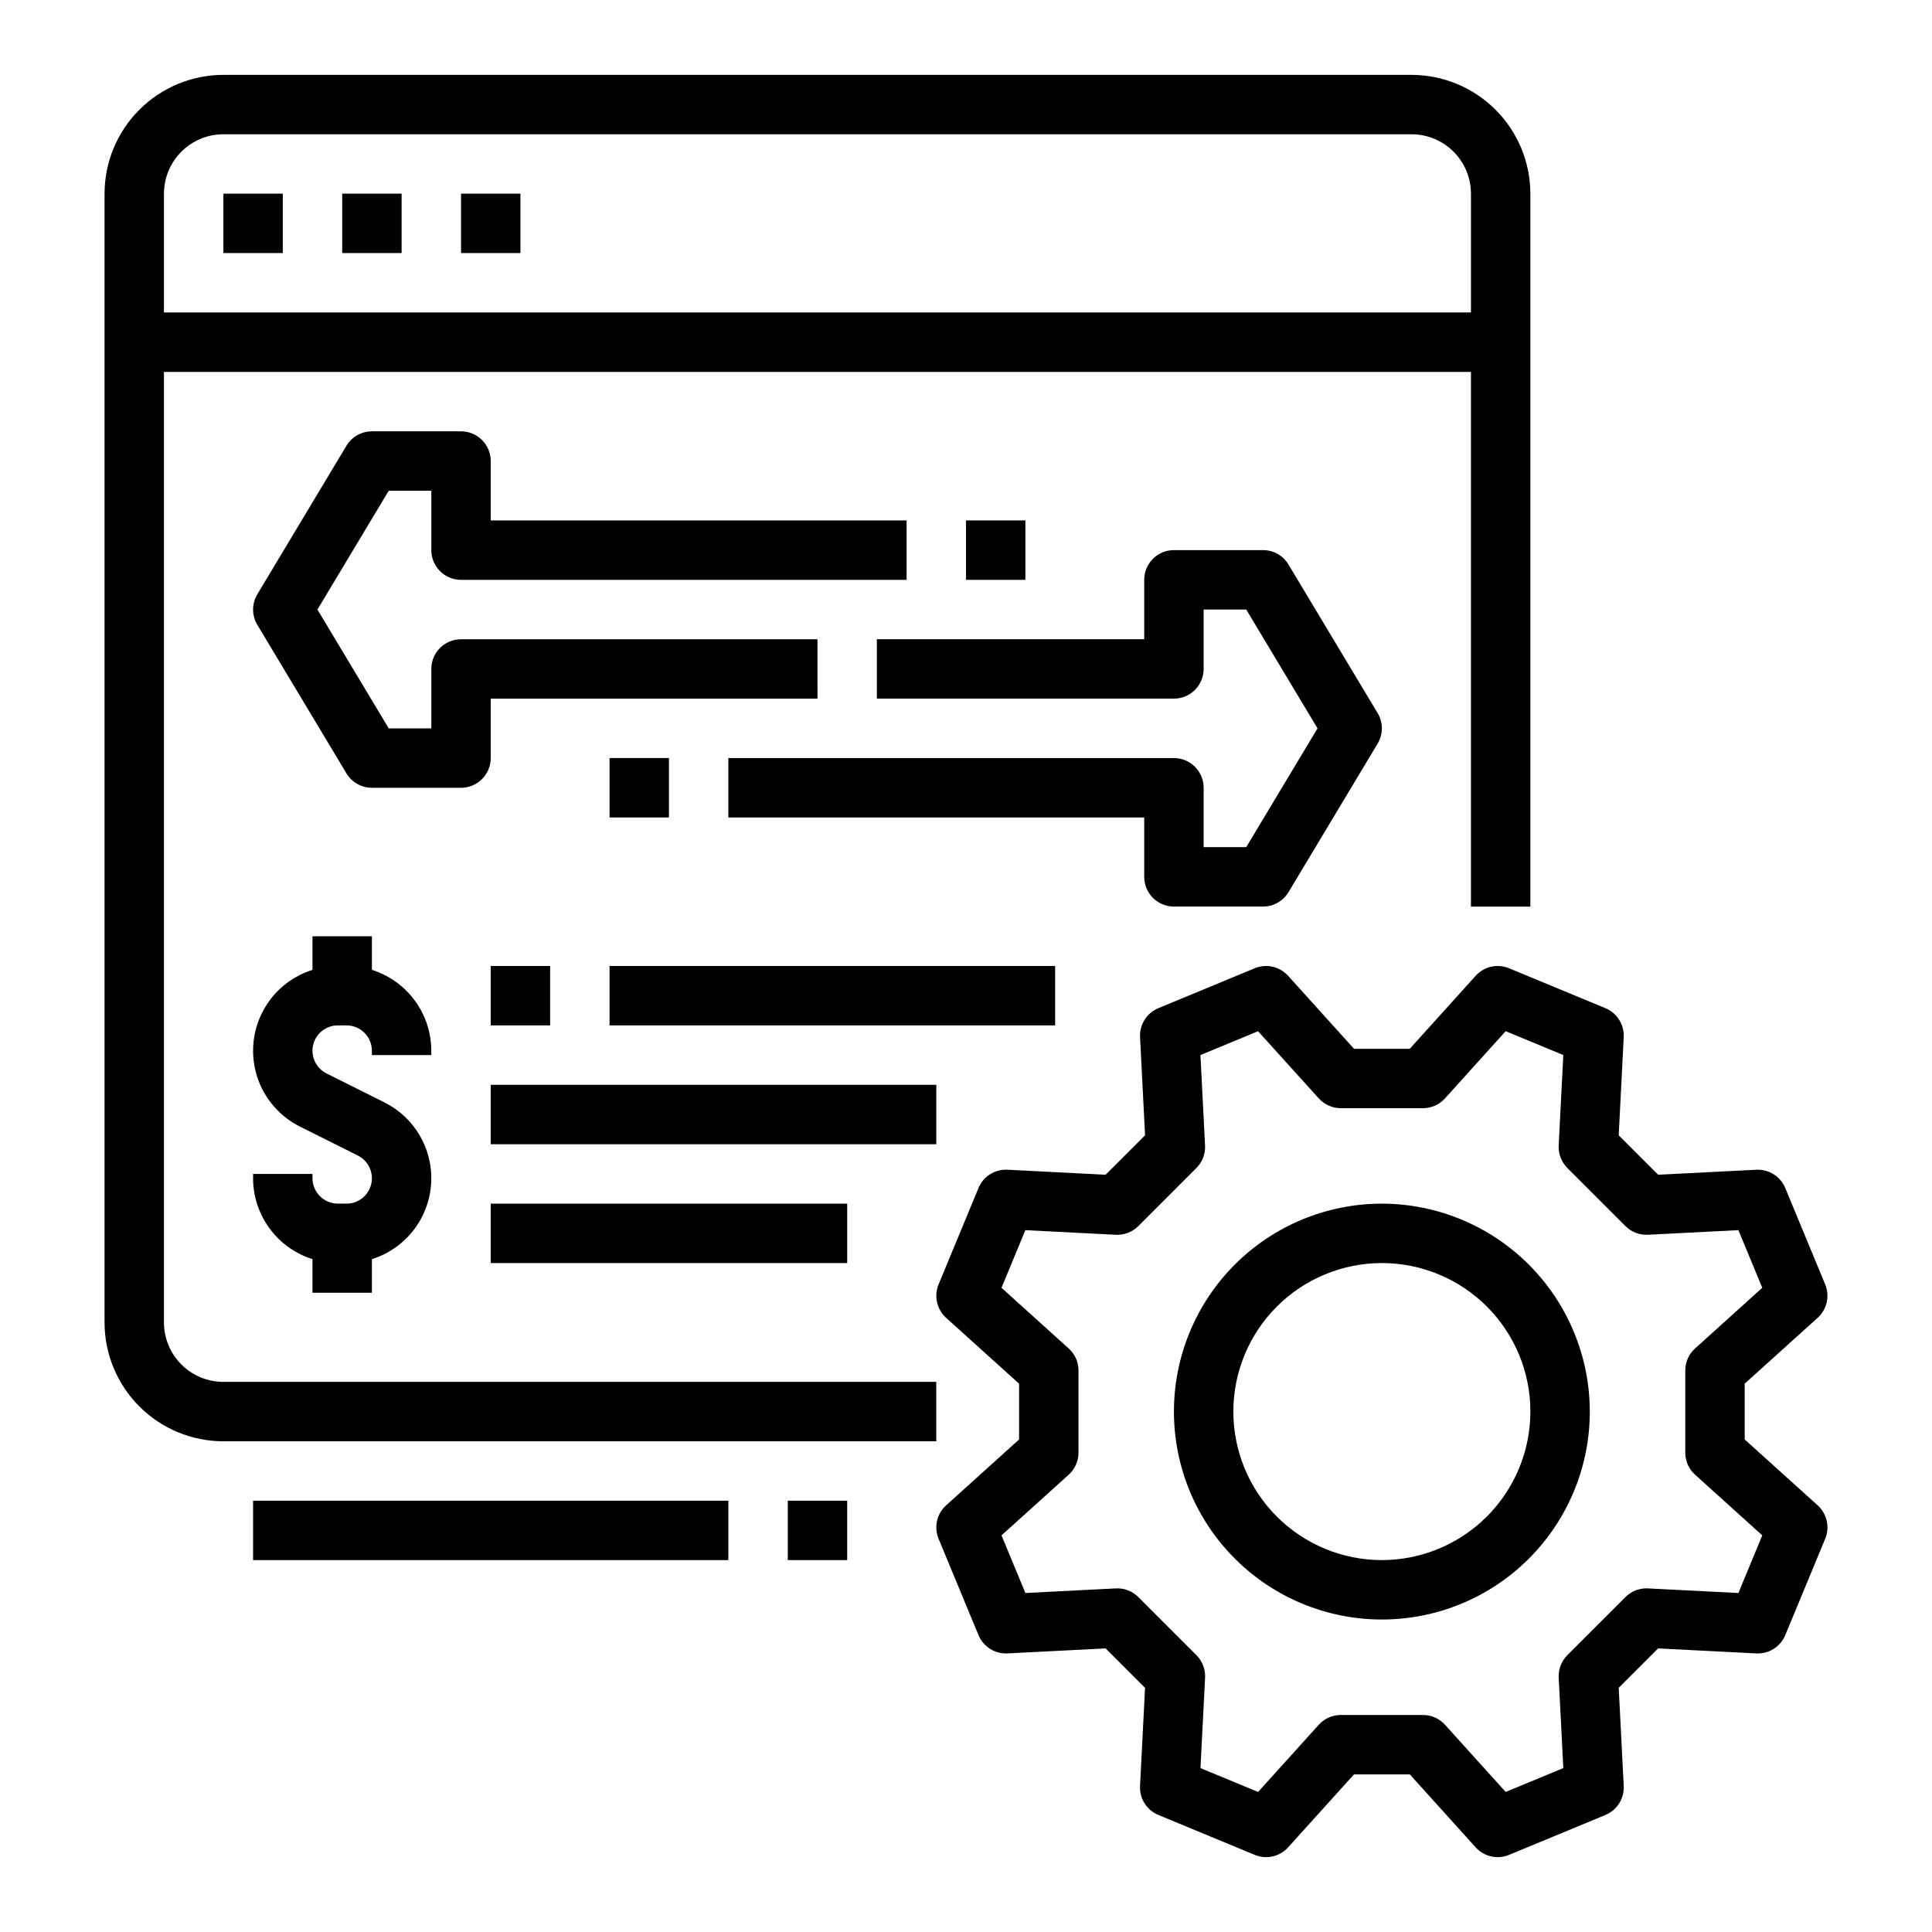 <?xml version="1.0" encoding="UTF-8"?>
<!-- Uploaded to: SVG Find, www.svgrepo.com, Generator: SVG Find Mixer Tools -->
<svg fill="#000000" width="800px" height="800px" version="1.1" viewBox="144 144 512 512" xmlns="http://www.w3.org/2000/svg">
 <g>
  <path d="m187.45 494.46v-251.9h346.37v141.7h15.742v-188.93c-0.008-8.348-3.328-16.352-9.234-22.254-5.902-5.902-13.906-9.223-22.254-9.234h-314.88c-8.348 0.012-16.352 3.332-22.258 9.234-5.902 5.902-9.223 13.906-9.23 22.254v299.14c0.008 8.352 3.328 16.355 9.23 22.258 5.906 5.902 13.91 9.223 22.258 9.23h188.93v-15.742h-188.93c-4.176-0.004-8.176-1.664-11.129-4.617-2.949-2.953-4.613-6.953-4.617-11.129zm15.746-314.88h314.88c4.176 0.004 8.176 1.664 11.129 4.617 2.949 2.949 4.609 6.953 4.617 11.125v31.488h-346.37v-31.488c0.004-4.172 1.668-8.176 4.617-11.125 2.953-2.953 6.953-4.613 11.129-4.617z"/>
  <path d="m203.2 195.32h15.742v15.742h-15.742z"/>
  <path d="m234.69 195.32h15.742v15.742h-15.742z"/>
  <path d="m266.18 195.32h15.742v15.742h-15.742z"/>
  <path d="m258.3 423.61v-1.148c-0.004-4.781-1.535-9.438-4.363-13.293-2.832-3.856-6.816-6.707-11.379-8.145v-8.902h-15.746v8.902c-5.727 1.797-10.5 5.812-13.25 11.152-2.75 5.34-3.246 11.555-1.379 17.266 1.863 5.707 5.934 10.43 11.305 13.117l15.352 7.676c2.789 1.395 4.254 4.523 3.539 7.559-0.719 3.035-3.426 5.18-6.543 5.18h-2.297c-3.715-0.004-6.723-3.016-6.727-6.727v-1.148h-15.742v1.148c0.004 4.785 1.535 9.441 4.367 13.297 2.828 3.852 6.816 6.707 11.375 8.145v8.898h15.746v-8.898c5.731-1.797 10.5-5.816 13.25-11.152 2.75-5.34 3.246-11.559 1.383-17.266-1.867-5.707-5.938-10.434-11.309-13.117l-15.352-7.676c-2.789-1.395-4.254-4.523-3.539-7.559 0.719-3.035 3.426-5.18 6.547-5.18h2.297c3.711 0.004 6.719 3.012 6.723 6.723v1.148z"/>
  <path d="m274.05 400h15.742v15.742h-15.742z"/>
  <path d="m305.54 400h118.08v15.742h-118.08z"/>
  <path d="m274.05 431.49h118.08v15.742h-118.08z"/>
  <path d="m274.05 462.98h94.465v15.742h-94.465z"/>
  <path d="m606.36 525.47v-14.781l19.336-17.457v0.004c2.473-2.234 3.269-5.781 1.996-8.859l-10.578-25.531c-1.277-3.078-4.348-5.019-7.676-4.852l-26.016 1.324-10.449-10.449 1.328-26.016c0.172-3.328-1.773-6.398-4.848-7.676l-25.539-10.578c-3.078-1.273-6.625-0.473-8.855 2l-17.457 19.336h-14.781l-17.457-19.336c-2.231-2.473-5.777-3.273-8.855-2l-25.535 10.578c-3.078 1.273-5.019 4.348-4.848 7.676l1.328 26.016-10.453 10.449-26.016-1.328c-3.328-0.18-6.41 1.766-7.676 4.852l-10.578 25.539v-0.004c-1.273 3.078-0.473 6.625 2 8.859l19.336 17.457v14.781l-19.336 17.457v-0.004c-2.473 2.231-3.273 5.777-2 8.855l10.578 25.539c1.281 3.074 4.352 5.016 7.676 4.848l26.016-1.328 10.449 10.449-1.328 26.016v0.004c-0.168 3.324 1.773 6.398 4.852 7.672l25.539 10.578v0.004c3.078 1.273 6.621 0.473 8.855-2l17.457-19.336h14.781l17.457 19.336h-0.004c2.231 2.473 5.777 3.273 8.855 2l25.539-10.578v-0.004c3.078-1.273 5.019-4.348 4.852-7.672l-1.328-26.016 10.449-10.449 26.016 1.328v-0.004c3.328 0.172 6.402-1.77 7.676-4.848l10.578-25.539c1.273-3.078 0.473-6.625-2-8.855zm-1.664 40.695-23.961-1.223-0.004-0.004c-2.223-0.113-4.391 0.719-5.965 2.297l-15.398 15.395c-1.578 1.574-2.41 3.742-2.297 5.969l1.223 23.961-15.273 6.324-16.082-17.805c-1.492-1.652-3.613-2.594-5.84-2.594h-21.777c-2.227 0-4.348 0.945-5.836 2.594l-16.078 17.809-15.273-6.324 1.223-23.961c0.113-2.223-0.723-4.391-2.297-5.965l-15.398-15.402c-1.574-1.578-3.742-2.414-5.969-2.297l-23.961 1.223-6.324-15.273 17.805-16.078c1.652-1.496 2.598-3.617 2.598-5.844v-21.777c-0.004-2.227-0.945-4.344-2.598-5.836l-17.809-16.078 6.324-15.273 23.961 1.223c2.223 0.109 4.391-0.723 5.969-2.293l15.398-15.398v-0.004c1.574-1.574 2.406-3.742 2.293-5.965l-1.223-23.961 15.273-6.324 16.086 17.801c1.492 1.652 3.613 2.598 5.84 2.598h21.777c2.227-0.004 4.348-0.945 5.836-2.598l16.078-17.809 15.273 6.324-1.223 23.961c-0.113 2.227 0.723 4.394 2.297 5.969l15.398 15.398c1.574 1.574 3.742 2.41 5.969 2.297l23.961-1.223 6.324 15.273-17.805 16.082c-1.652 1.492-2.598 3.617-2.598 5.844v21.777c0.004 2.223 0.945 4.344 2.598 5.836l17.809 16.078z"/>
  <path d="m455.1 384.25h23.617c2.766 0 5.328-1.449 6.75-3.82l23.617-39.359c1.496-2.496 1.496-5.609 0-8.102l-23.617-39.359c-1.422-2.371-3.984-3.824-6.75-3.824h-23.617c-4.348 0-7.871 3.527-7.871 7.875v15.742h-70.848v15.742h78.719c2.09 0 4.09-0.828 5.566-2.305 1.477-1.477 2.309-3.477 2.309-5.566v-15.742h11.289l18.895 31.488-18.895 31.488h-11.289v-15.746c0-2.086-0.832-4.09-2.309-5.566-1.477-1.477-3.477-2.305-5.566-2.305h-118.08v15.742h110.21v15.746c0 2.086 0.828 4.09 2.305 5.566 1.477 1.477 3.481 2.305 5.566 2.305z"/>
  <path d="m305.54 344.89h15.742v15.742h-15.742z"/>
  <path d="m360.64 313.41h-94.461c-4.348 0-7.875 3.523-7.875 7.871v15.742l-11.285 0.004-18.895-31.488 18.895-31.488h11.285v15.742c0 2.09 0.832 4.09 2.309 5.566 1.477 1.477 3.477 2.309 5.566 2.309h118.08v-15.746h-110.21v-15.742c0-2.09-0.832-4.09-2.305-5.566-1.477-1.477-3.481-2.309-5.566-2.309h-23.617c-2.766 0-5.328 1.453-6.75 3.824l-23.617 39.359c-1.496 2.492-1.496 5.606 0 8.102l23.617 39.359c1.422 2.371 3.984 3.82 6.75 3.82h23.617c2.086 0 4.09-0.828 5.566-2.305 1.473-1.477 2.305-3.481 2.305-5.566v-15.746h86.594z"/>
  <path d="m400 281.92h15.742v15.742h-15.742z"/>
  <path d="m211.07 541.7h125.95v15.742h-125.95z"/>
  <path d="m352.77 541.7h15.742v15.742h-15.742z"/>
  <path d="m510.21 462.98c-14.613 0-28.629 5.805-38.965 16.137-10.332 10.336-16.141 24.352-16.141 38.965 0 14.617 5.809 28.633 16.141 38.965 10.336 10.336 24.352 16.141 38.965 16.141s28.629-5.805 38.965-16.141c10.332-10.332 16.141-24.348 16.141-38.965-0.02-14.609-5.828-28.613-16.16-38.945-10.328-10.332-24.336-16.141-38.945-16.156zm0 94.465v-0.004c-10.438 0-20.449-4.144-27.832-11.527-7.383-7.383-11.527-17.391-11.527-27.832 0-10.438 4.144-20.449 11.527-27.832 7.383-7.379 17.395-11.527 27.832-11.527s20.449 4.148 27.832 11.527c7.383 7.383 11.527 17.395 11.527 27.832-0.012 10.438-4.16 20.441-11.539 27.82-7.379 7.379-17.387 11.527-27.82 11.539z"/>
 </g>
</svg>